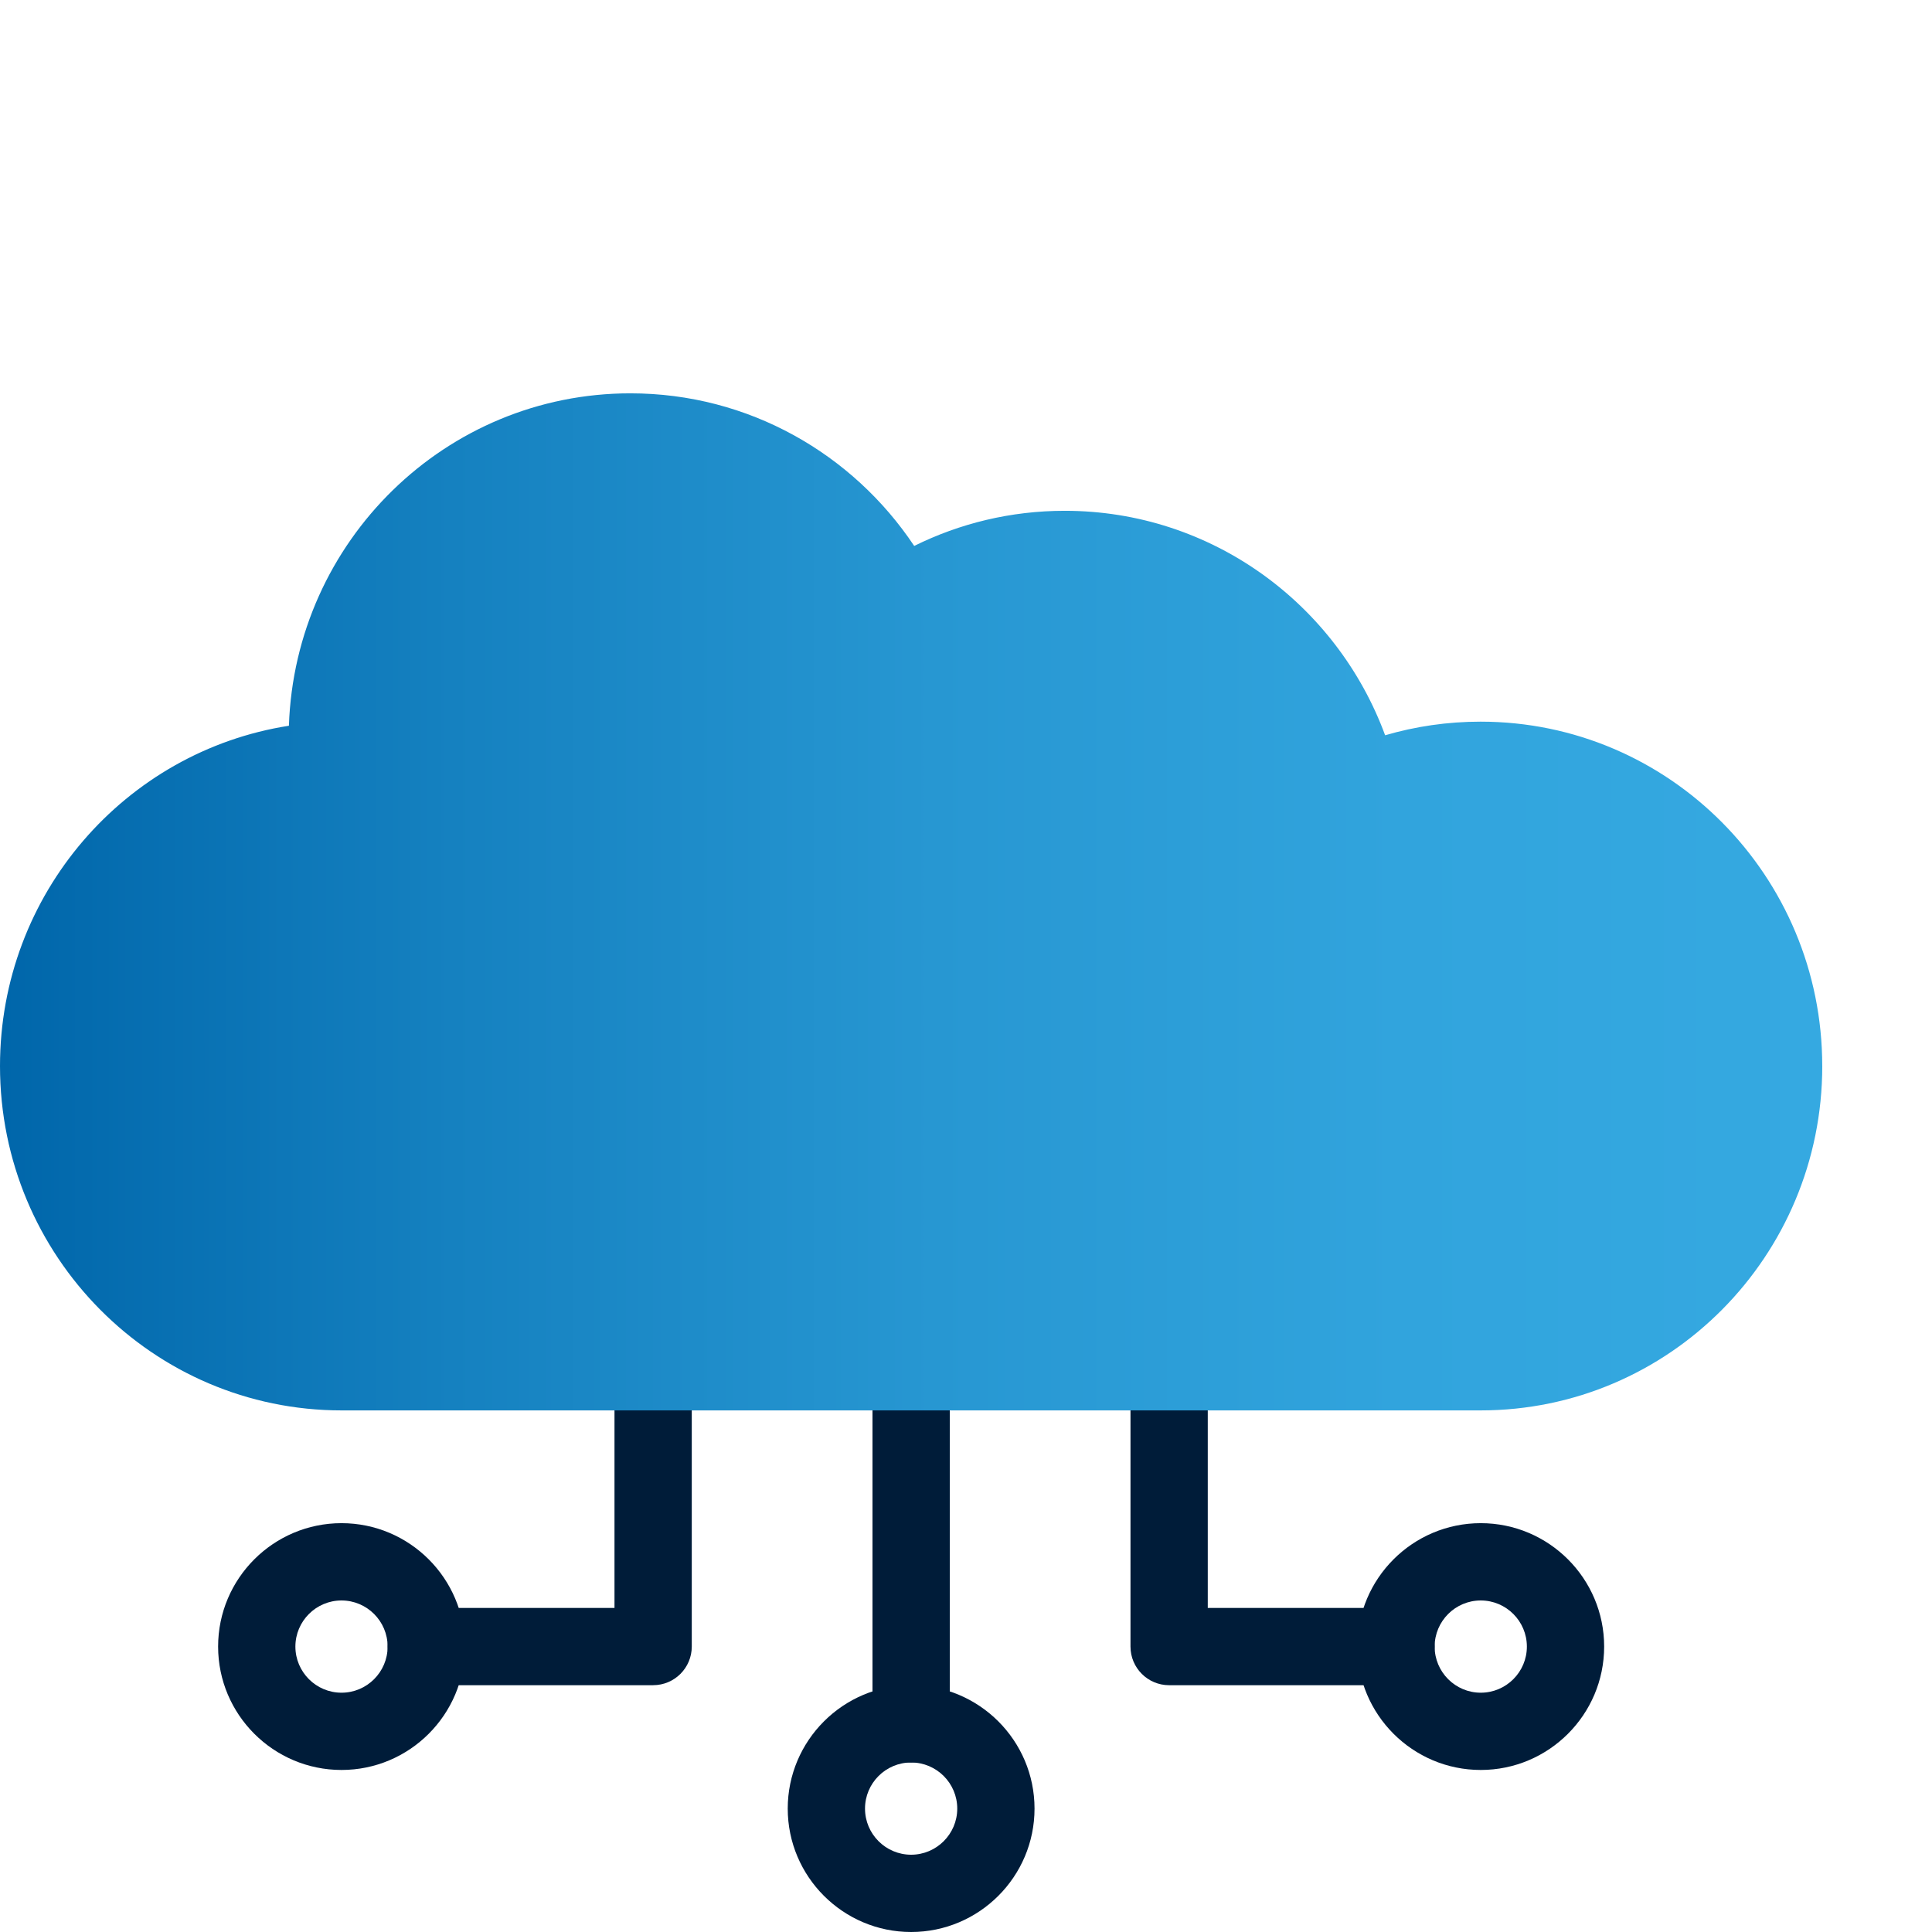 <?xml version="1.0" encoding="UTF-8"?>
<svg id="Ebene_6" data-name="Ebene 6" xmlns="http://www.w3.org/2000/svg" width="85" height="85" xmlns:xlink="http://www.w3.org/1999/xlink" viewBox="0 0 85 85">
  <defs>
    <style>
      .cls-1 {
        fill: url(#Marlink_Gradient);
      }

      .cls-2 {
        fill: #001c39;
      }
    </style>
    <linearGradient id="Marlink_Gradient" data-name="Marlink Gradient" x1="0" y1="39.678" x2="80.172" y2="39.678" gradientUnits="userSpaceOnUse">
      <stop offset="0" stop-color="#06a"/>
      <stop offset=".248" stop-color="#1581c0"/>
      <stop offset=".513" stop-color="#2797d2"/>
      <stop offset=".768" stop-color="#31a4dd"/>
      <stop offset="1" stop-color="#35a9e1"/>
    </linearGradient>
  </defs>
  <g>
    <g>
      <path class="cls-2" d="M65.147,77.871c-2.993,0-5.429-2.435-5.429-5.429s2.435-5.429,5.429-5.429,5.429,2.435,5.429,5.429-2.435,5.429-5.429,5.429ZM65.147,70.414c-1.119,0-2.029.91-2.029,2.029s.91,2.029,2.029,2.029,2.029-.91,2.029-2.029-.91-2.029-2.029-2.029Z"/>
      <path class="cls-2" d="M61.418,74.142h-9.981c-.939,0-1.7-.761-1.7-1.7v-12.53c0-.939.761-1.7,1.7-1.7s1.7.761,1.7,1.7v10.831h8.281c.939,0,1.7.761,1.7,1.7s-.761,1.7-1.7,1.7Z"/>
    </g>
    <g>
      <path class="cls-2" d="M15.025,77.871c-2.993,0-5.429-2.435-5.429-5.429s2.435-5.429,5.429-5.429,5.429,2.435,5.429,5.429-2.435,5.429-5.429,5.429ZM15.025,70.414c-1.119,0-2.029.91-2.029,2.029s.91,2.029,2.029,2.029,2.029-.91,2.029-2.029-.91-2.029-2.029-2.029Z"/>
      <path class="cls-2" d="M28.735,74.142h-9.981c-.939,0-1.7-.761-1.7-1.7s.761-1.7,1.7-1.7h8.281v-10.831c0-.939.761-1.7,1.7-1.7s1.7.761,1.7,1.7v12.53c0,.939-.761,1.7-1.7,1.7Z"/>
    </g>
    <g>
      <path class="cls-2" d="M40.086,85c-2.993,0-5.429-2.436-5.429-5.429s2.436-5.429,5.429-5.429,5.429,2.435,5.429,5.429-2.435,5.429-5.429,5.429ZM40.086,77.542c-1.119,0-2.029.91-2.029,2.029s.911,2.029,2.029,2.029,2.029-.911,2.029-2.029-.91-2.029-2.029-2.029Z"/>
      <path class="cls-2" d="M40.086,77.542c-.939,0-1.7-.761-1.7-1.7v-16.78c0-.939.761-1.7,1.7-1.7s1.7.761,1.7,1.7v16.78c0,.939-.761,1.7-1.7,1.7Z"/>
    </g>
  </g>
  <path id="path3933" class="cls-1" d="M80.172,46.901c0,8.367-6.73,15.151-15.032,15.151H15.032c-8.302,0-15.032-6.783-15.032-15.151,0-7.572,5.511-13.847,12.711-14.971.274-8.125,6.896-14.625,15.023-14.625,5.203,0,9.789,2.665,12.487,6.714,1.998-.99,4.246-1.546,6.623-1.546,6.462,0,11.972,4.109,14.096,9.876,1.333-.39,2.741-.599,4.199-.599,8.302,0,15.032,6.784,15.032,15.151Z"/>
</svg>